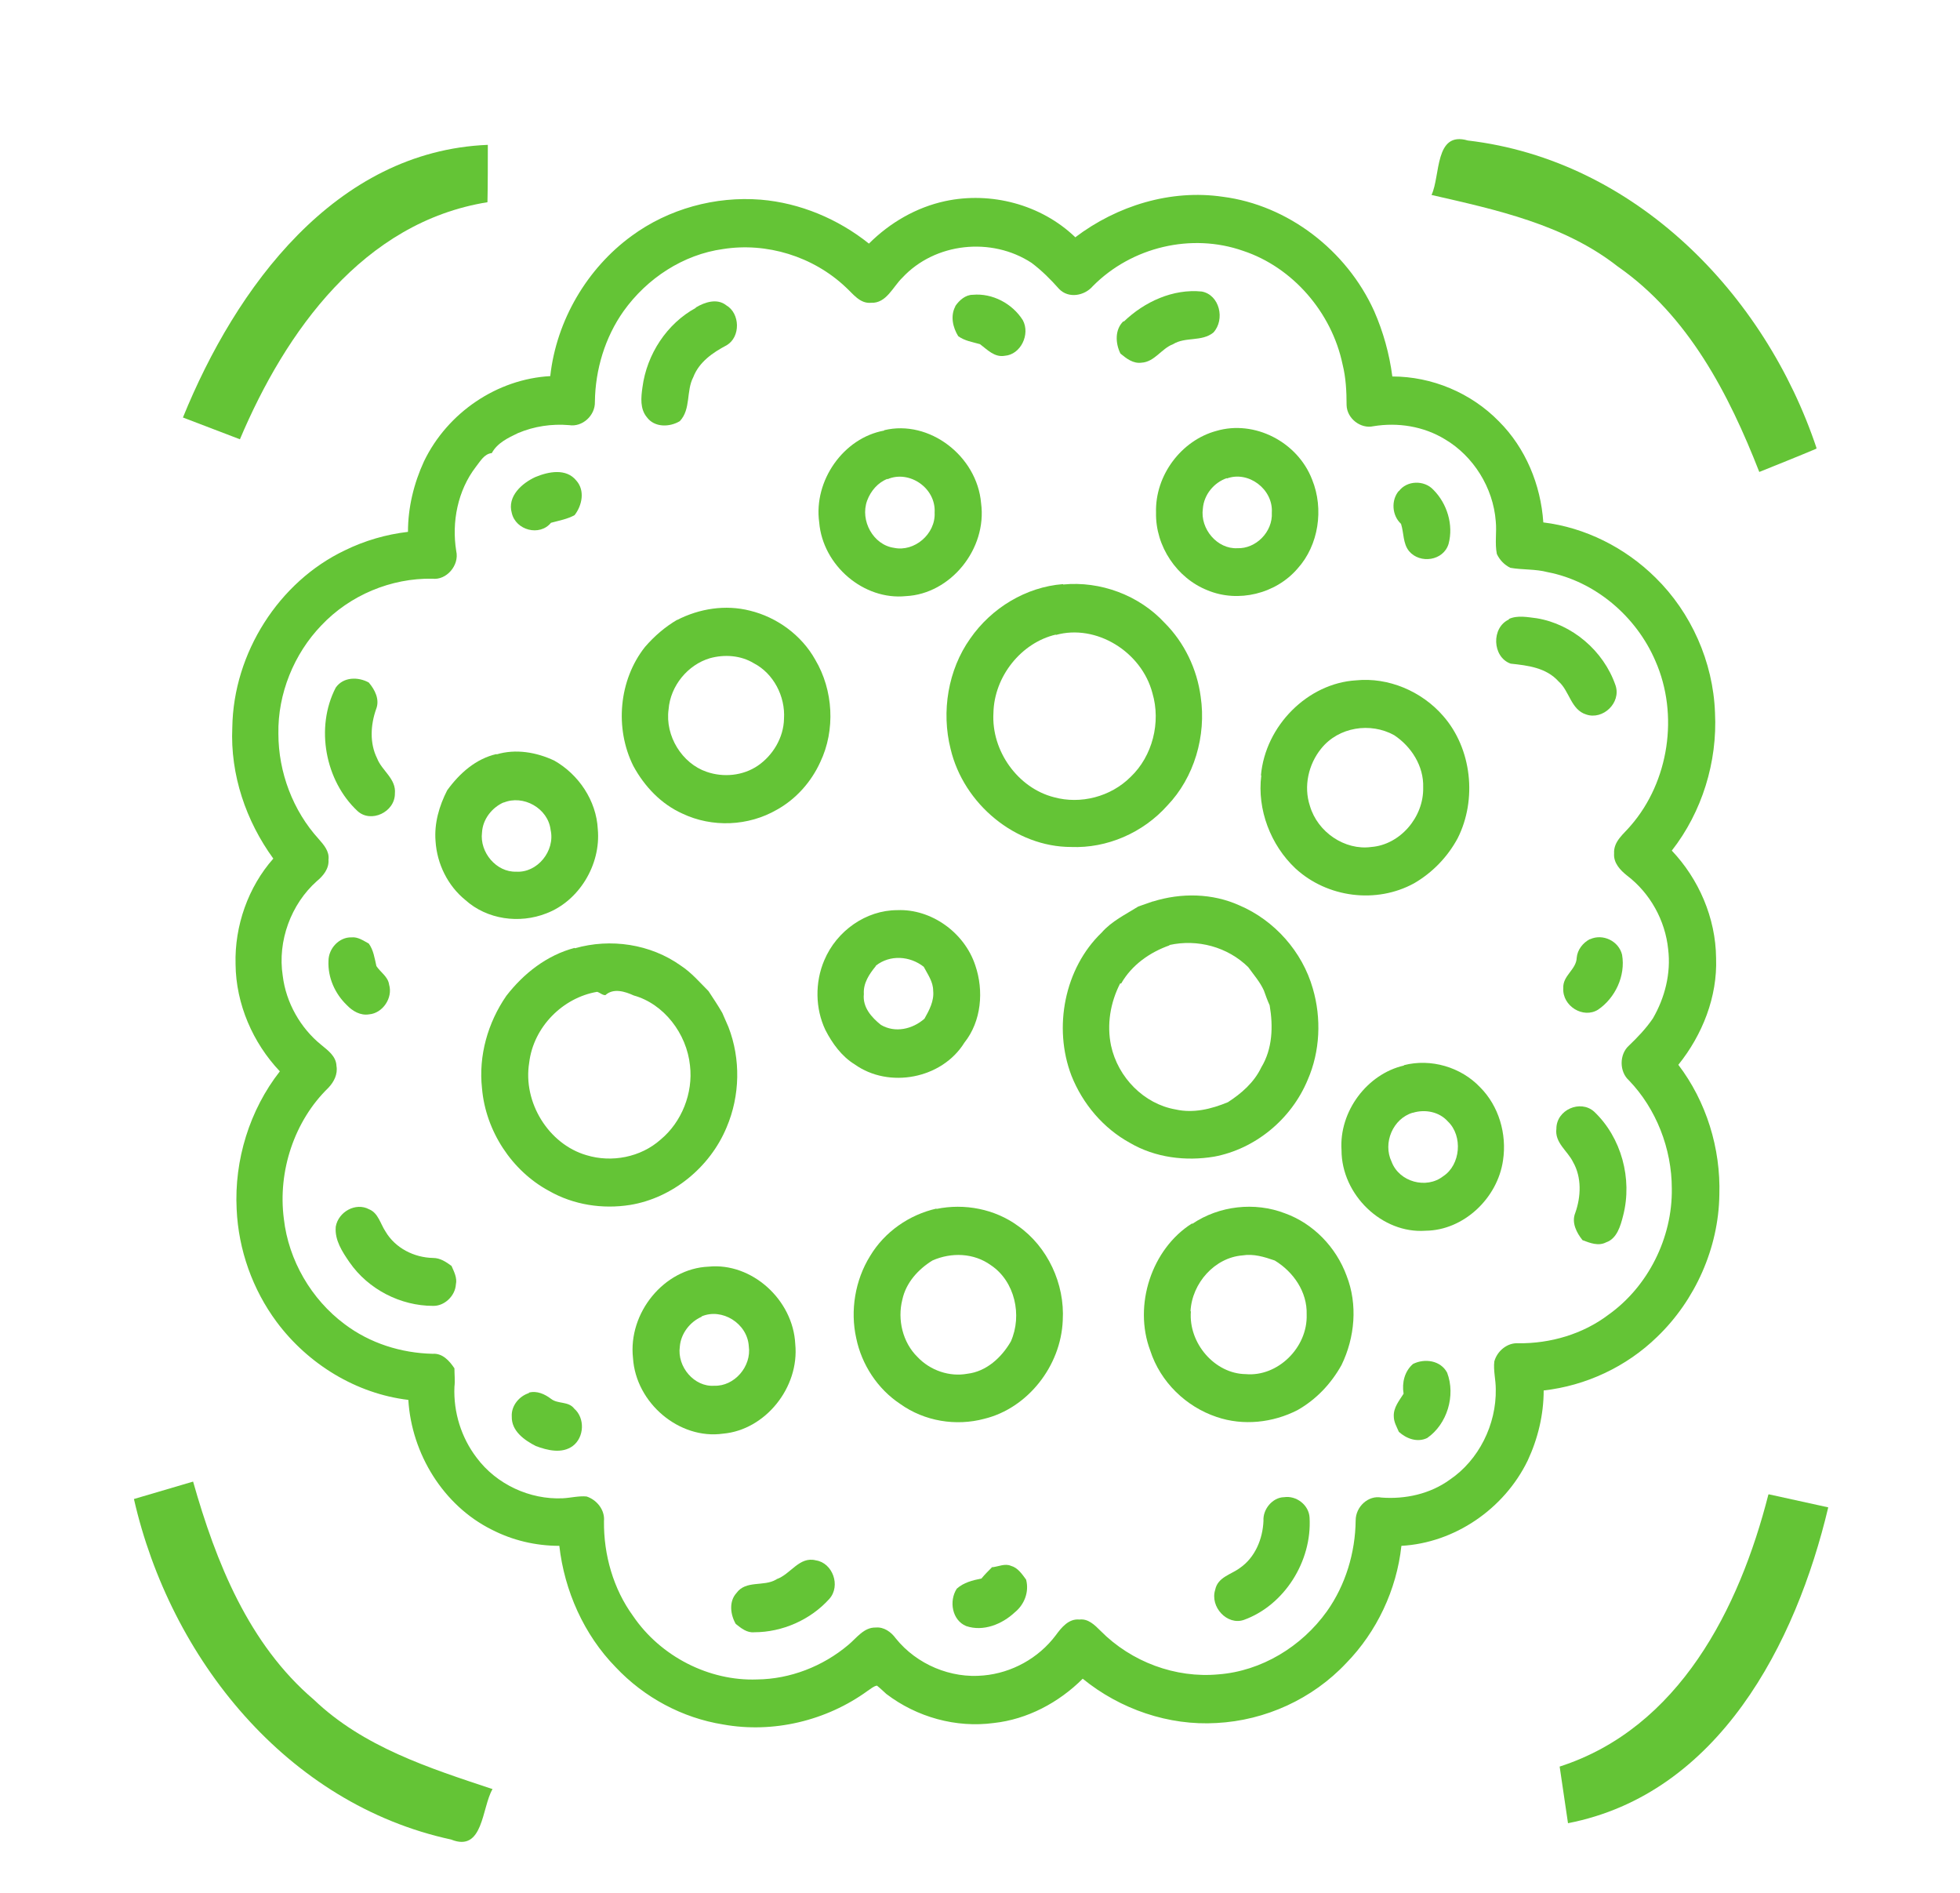 <svg xmlns="http://www.w3.org/2000/svg" viewBox="0 0 540 521.4"><defs><style>      .cls-1 {        fill: #64c436;      }    </style></defs><g><g id="Layer_1"><g id="Layer_1-2" data-name="Layer_1"><path class="cls-1" d="M500.4,123.6c-5.2,2.2-10.5,4.3-15.7,6.4-8.4-21.5-19.6-43.1-39-56.6-14.8-11.6-33.4-15.6-51.3-19.7,2.5-5.3.8-17.7,10-15,46,5.4,81.9,42.2,96.1,84.8h-.1Z"></path><path class="cls-1" d="M36.9,412.9c5.4-1.6,10.9-3.2,16.3-4.8,6.3,22.2,15.3,44.8,33.3,60.1,13.6,13,31.7,18.8,49.2,24.6-3,5.1-2.5,17.5-11.4,13.9-45.3-9.8-77.4-49.9-87.4-93.8h0Z"></path><path class="cls-1" d="M487.3,411.6c4.1.9,12.3,2.7,16.4,3.6-8.9,37.5-30.2,78.9-71.7,87-.6-3.9-1.7-11.7-2.3-15.6,32.9-10.6,49.5-43.5,57.5-74.9h0Z"></path><path class="cls-1" d="M66.1,121c-3.9-1.5-11.8-4.5-15.7-6,14.5-35.7,41.9-73.4,84-75.1,0,4,0,11.9-.1,15.8-34.2,5.5-55.6,35.5-68.2,65.3Z"></path><g><path class="cls-1" d="M296.2,65.4c11.6-8.8,26.4-13.3,40.7-11.2,17.9,2.3,34.1,14.7,41.7,31.5,2.5,5.7,4.2,11.8,5,18,10.9,0,21.7,4.5,29.4,12.4,7.3,7.3,11.5,17.4,12.2,27.8,11.5,1.4,22.5,6.9,30.9,15.2,9.8,9.6,15.9,23.2,16.4,37.2.7,13.6-3.6,27.4-11.9,38,7.4,7.8,12.1,18.5,12.2,29.6.4,10.7-3.8,21.2-10.4,29.4,7.7,10.1,11.7,23,11.3,35.8-.2,14.7-6.7,29.1-17.1,39.1-8.5,8.3-19.7,13.5-31.3,14.8,0,6.7-1.6,13.3-4.4,19.3-6.5,13.4-20.2,22.7-34.8,23.5-1.3,12.1-6.8,23.7-15.2,32.3-9.3,9.9-22.3,15.8-35.7,16.5-13.2.8-26.6-3.8-36.9-12.2-6.6,6.6-15.3,11.2-24.5,12.2-10.4,1.4-21.2-1.6-29.6-8-.9-.8-1.7-1.6-2.6-2.3-1,.2-1.7.9-2.5,1.4-11.4,8.3-26.1,11.8-39.9,9.3-11.2-1.8-21.7-7.4-29.6-15.8-8.7-8.9-14.1-21-15.5-33.4-6.5,0-12.9-1.5-18.7-4.5-13.2-6.6-22-20.8-22.9-35.7-14.3-1.7-27.6-9.8-36.3-21.5-6.6-8.9-10.5-19.8-11-31-.7-13.6,3.6-27.4,11.9-38-7.4-7.8-12.1-18.5-12.2-29.5-.3-10.6,3.5-21.3,10.4-29.1-7.5-10.3-11.9-23.1-11.3-36.1.3-20.6,12.9-40.2,31-48.8,5.5-2.7,11.4-4.4,17.4-5.1,0-6.7,1.6-13.3,4.4-19.4,6.5-13.5,20.2-22.7,34.8-23.5,1.7-15.4,10.2-29.7,22.4-38.6,10.2-7.5,23.1-11,35.6-10,10.8.9,21.3,5.3,29.8,12.1,5.8-5.8,13.1-10,21-11.7,12.6-2.7,26.4.9,35.8,9.9h0ZM301.1,78.8c-2.3,2.7-6.7,3.5-9.3.8-2.3-2.6-4.8-5.1-7.6-7.2-11-7.2-26.6-5.6-35.6,4.1-2.6,2.5-4.4,7.1-8.6,6.9-3.1.3-5-2.5-7-4.3-9-8.5-21.8-12.4-33.8-10.5-10.9,1.5-20.9,8-27.4,17.1-5.1,7.2-7.8,16.1-7.9,25,.1,3.8-3.5,7-7.1,6.4-4.8-.4-9.6.3-14.1,2.2-2.7,1.3-5.7,2.7-7.2,5.5-2.1.2-3.2,2.3-4.4,3.8-5,6.5-6.7,15.2-5.4,23.2.9,3.9-2.7,8.1-6.6,7.6-11.3-.2-22.7,4.5-30.6,12.9-7.5,7.8-12,18.8-11.8,29.8,0,10.6,4,21.2,11.1,29,1.4,1.6,3,3.4,2.7,5.7.2,2.5-1.5,4.5-3.2,5.9-7.1,6.3-10.9,16.5-9.4,26.1.9,7.4,4.9,14.4,10.6,19,1.8,1.5,4.1,3.1,4.2,5.8.4,2.3-.7,4.4-2.2,6-9.4,9.1-14,23-12.3,36.1,1.3,11.5,7.6,22.2,16.7,29,7,5.3,15.6,8,24.3,8.2,2.7-.2,4.6,1.9,6,4,0,1.7.2,3.4,0,5.1-.3,7,1.9,14,6.1,19.5,5.5,7.4,14.7,11.6,23.7,11.2,2.2-.1,4.4-.7,6.6-.5,2.8.9,5.1,3.7,4.8,6.8-.1,9.3,2.6,18.7,8,26.1,7.6,11.2,21,18,34.2,17.5,9.1-.1,18.1-3.6,25.1-9.5,2.3-1.9,4.3-4.9,7.6-4.8,2.2-.2,4.2,1.2,5.5,3,5.8,7.2,15.2,11.1,24.2,10.2,7.7-.7,15.1-4.7,19.9-11.1,1.6-2.2,3.6-4.6,6.5-4.3,2.4-.3,4.2,1.5,5.8,3.1,8.5,8.6,20.7,13.1,32.5,12,11.8-.9,22.9-7.6,29.9-17.4,5.1-7.2,7.8-16.1,7.9-25,0-3.8,3.5-7,7.1-6.3,6.6.5,13.4-1,18.8-4.9,8-5.4,12.9-15.2,12.7-25,0-2.6-.7-5.1-.4-7.6.8-2.9,3.6-5.2,6.6-5,8.8.1,17.8-2.5,24.9-7.9,10.8-7.7,17.6-21.1,17.4-34.7,0-11-4.3-22-11.8-29.8-2.7-2.4-2.7-7.2,0-9.6,2.4-2.3,4.7-4.7,6.6-7.5,3.3-5.7,5-12.4,4.2-19-.8-8-5-15.5-11.3-20.3-1.9-1.5-3.8-3.5-3.6-6.1-.2-3.4,2.7-5.4,4.6-7.7,10.5-12.1,13.3-30.5,6.8-45.3-5.3-12.4-16.7-22-29.7-24.5-3.4-.9-6.9-.6-10.3-1.2-1.6-.8-2.9-2.1-3.7-3.8-.6-3,0-6-.3-9-.7-9.3-6.2-18-14-22.6-5.9-3.6-13-4.7-19.7-3.6-3.5.8-7.3-2.1-7.4-5.8,0-3.8-.2-7.6-1.1-11.2-3-14.4-13.8-26.8-27.4-31.3-14.2-5-30.7-1.1-41.4,9.7h0Z"></path><path class="cls-1" d="M309.6,88.6c5.7-5.5,13.6-9.1,21.5-8.3,4.9.9,6.5,7.7,3.2,11.3-3.2,2.6-7.7,1.1-11.1,3.2-3.2,1.2-5.1,4.9-8.7,5.1-2.3.3-4.1-1.1-5.8-2.5-1.4-2.8-1.6-6.6.8-8.9h.1Z"></path><path class="cls-1" d="M263.2,84.3c1.1-1.6,2.8-3.1,4.8-3.1,5.4-.5,10.9,2.4,13.8,7,2.1,3.9-.6,9.5-5,9.8-2.8.5-4.8-1.7-6.8-3.2-2.1-.6-4.2-.9-6-2.2-1.5-2.4-2.2-5.6-.8-8.2h0Z"></path><path class="cls-1" d="M191.7,84.7c2.5-1.5,5.9-2.6,8.4-.6,3.8,2.2,4,8.7.1,11-3.8,2-7.6,4.6-9.2,8.8-2,3.8-.6,8.8-3.7,12.1-2.8,1.7-7,1.8-9.1-1.1-1.9-2.3-1.6-5.4-1.2-8.2,1.2-9.2,6.8-17.6,14.7-21.9h0Z"></path><path class="cls-1" d="M243.6,118.5c12.4-3,25.6,7.1,26.7,20.1,1.7,12.6-8.4,25-20.7,25.6-11.6,1.2-22.9-8.4-23.9-20.3-1.6-11.5,6.7-23.3,17.9-25.3h0ZM244.5,131.9c-2.6,1-4.6,3.3-5.6,6-2,5.5,1.7,12.2,7.4,13,5.6,1.2,11.5-3.8,11.2-9.7.4-6.8-7-11.8-13-9.2h0Z"></path><path class="cls-1" d="M335.1,118.7c10.5-3.1,22.4,3,26.4,13.4,3.3,8.1,1.8,18.1-4,24.5-6,7-16.4,9.5-24.8,6-8.4-3.3-14.4-12.1-14.2-21.4-.3-10.3,7-19.9,16.6-22.5ZM338,131.7c-3.5,1.2-6.3,4.5-6.6,8.4-.8,5.6,4,11.2,9.5,10.9,5.1.2,9.8-4.5,9.5-9.8.4-6.5-6.5-11.6-12.4-9.4h0Z"></path><path class="cls-1" d="M147.5,131.4c3.6-1.5,8.5-2.5,11.3,1,2.4,2.7,1.6,6.8-.5,9.5-2,1.1-4.3,1.5-6.5,2.1-3.1,3.8-9.7,2.1-10.8-2.7-1.3-4.6,2.8-8.2,6.5-9.9h0Z"></path><path class="cls-1" d="M385.4,135.3c2.2-3,7-3.1,9.5-.4,3.8,3.8,5.6,9.7,4.2,14.9-1.4,4.7-7.9,5.6-10.9,2-1.7-2.1-1.4-5-2.2-7.5-2.5-2.3-2.8-6.5-.6-9.1h0Z"></path><path class="cls-1" d="M292.9,161c10.2-1,20.9,2.9,28,10.6,5.4,5.4,8.9,12.7,9.9,20.3,1.6,10.8-1.8,22.3-9.2,30-6.7,7.5-16.6,11.8-26.5,11.4-15.3,0-29.6-11.8-33.2-27-2.6-10.3-.7-21.8,5.4-30.4,5.9-8.5,15.4-14.2,25.5-15h.1ZM290.9,174.8c-9.5,2.2-17,11.5-17.2,21.6-.6,10.5,6.8,20.7,16.7,23.2,7.3,2,15.6-.1,21.1-5.6,6-5.7,8.4-15,6-23.1-3-11.4-15.5-19.1-26.6-16h0Z"></path><path class="cls-1" d="M186.5,170.8c6.2-3.2,13.4-4.3,20.1-2.6,7.4,1.8,14.2,6.7,18,13.5,5,8.4,5.6,19.4,1.4,28.2-2.5,5.5-6.7,10.2-11.9,13.1-7.9,4.6-17.9,5-26.1,1.1-5.8-2.6-10.4-7.4-13.5-13.1-5.2-10.4-4-23.7,3.2-32.8,2.6-3,5.5-5.5,8.9-7.5h0ZM195.6,181.3c-6.1,1.8-10.9,7.6-11.4,14.1-1,7.3,3.7,14.9,10.5,17.2,4.6,1.6,10,1.1,14.1-1.7s7.1-7.7,7.2-12.9c.4-6.2-2.9-12.5-8.3-15.3-3.6-2.2-8.1-2.5-12.1-1.4h0Z"></path><path class="cls-1" d="M415.7,170.5c2.4-1.1,5.2-.5,7.7-.2,9.7,1.6,18.4,8.9,21.7,18.5,1.6,4.8-3.5,9.6-8.1,8-4.2-1.3-4.6-6.5-7.6-9.1-3.4-3.8-8.5-4.4-13.2-4.9-5.1-1.8-5.4-10-.4-12.2h-.1Z"></path><path class="cls-1" d="M92.5,189.4c2.1-3,6.2-3,9.1-1.4,1.7,2,3.1,4.7,2,7.4-1.5,4.3-1.8,9.3.3,13.5,1.3,3.4,5.3,5.6,4.9,9.7,0,5.1-6.6,8.2-10.3,4.8-8.9-8.3-11.7-23-6-34Z"></path><path class="cls-1" d="M347.4,213.6c1.2-13.7,12.9-25.4,26.2-26.2,8.9-.9,18.1,3,24,9.8,7.9,9,9.4,23,4,33.7-2.8,5.2-7,9.5-12,12.4-10.4,5.7-23.9,4-32.7-4.1-6.8-6.4-10.6-16.2-9.4-25.6h-.1ZM364,206.2c-3.5,4.3-4.9,10.4-3.1,15.8,2.1,7.2,9.6,12.3,16.9,11.3,7.9-.6,14.5-8.2,14.3-16.4.2-5.9-3.3-11.3-8-14.4-6.5-3.6-15.3-2.3-20.1,3.7h0Z"></path><path class="cls-1" d="M136.8,207.8c5.3-1.6,11-.6,15.9,1.7,6.7,3.8,11.6,11,12,18.9.9,9.8-5.2,19.8-14.2,23.2-7.4,2.9-16.3,1.7-22.3-3.7-4.8-3.9-7.8-9.9-8.2-16.2-.4-4.9,1-9.7,3.2-14,3.4-4.7,7.9-8.7,13.6-10h0ZM138.8,221c-3.2,1.4-5.8,4.6-6,8.3-.7,5.5,4,11,9.4,10.8,5.8.4,10.8-5.7,9.5-11.5-.7-6-7.6-9.8-13-7.5h.1Z"></path><path class="cls-1" d="M317.7,248.3c7.7-2.4,16.3-2.3,23.8,1.1,9.6,4.1,17.3,12.7,20.2,22.9,2.4,8.2,2,17.3-1.4,25.1-4.5,10.9-14.5,19.1-25.8,21.2-7.8,1.3-16.2.3-23.2-3.8-7.3-4-13-10.7-16.1-18.5-5.1-13.3-1.9-29.6,8.3-39.4,2.8-3.2,6.6-5,10.1-7.2,1.3-.5,2.7-.9,4-1.4h.1ZM322.2,260.4c-5.4,1.9-10.4,5.4-13.3,10.5h-.3c-2.7,5.3-3.7,11.3-2.5,17.1,1.9,8.8,9.1,16.1,17.8,17.6,4.9,1.1,9.8-.1,14.4-2,3.7-2.4,7.2-5.4,9.2-9.6,3.1-5.1,3.3-11.3,2.3-17.1-.6-1.3-1.1-2.7-1.6-4.1-1.1-2.4-2.8-4.3-4.3-6.4-5.7-5.6-14-7.8-21.7-6.1h0Z"></path><path class="cls-1" d="M227.1,264.5c3.4-8.1,11.5-13.8,20.1-13.8,9.3-.4,18.5,6.1,21.5,15.2,2.4,7,1.7,15.4-3,21.3-6.2,10-20.8,12.7-30.2,6-3.6-2.2-6.2-5.8-8.1-9.5-2.8-5.9-2.9-13.1-.3-19.2h0ZM241.3,266.1c-1.8,2.2-3.5,4.7-3.3,7.7-.4,3.7,2.2,6.5,4.7,8.5,3.9,2.3,8.7,1.2,12-1.7,1.3-2.3,2.7-4.9,2.4-7.7,0-2.5-1.5-4.5-2.6-6.6-3.8-3-9.3-3.4-13.2-.3h0Z"></path><path class="cls-1" d="M90.5,264.7c0-3.5,3-6.6,6.3-6.5,1.8-.2,3.3.9,4.8,1.7,1.3,1.8,1.6,4,2.1,6.2,1.1,1.7,3.2,2.9,3.5,5.1,1.1,3.7-1.8,7.9-5.5,8.2-2.4.4-4.6-.9-6.2-2.6-3.2-3.1-5.2-7.5-5-12.1h0Z"></path><path class="cls-1" d="M438.1,258.7c3.5-1.6,7.9.5,8.8,4.3,1,5.8-1.9,11.9-6.6,15.1-4.1,2.6-9.9-1-9.6-5.9-.2-3.5,3.6-5.1,3.7-8.4.2-2.2,1.7-4.1,3.6-5.1h.1Z"></path><path class="cls-1" d="M158.4,261.2c9.8-2.8,20.8-1.2,29.2,4.8,2.9,1.9,5.2,4.6,7.6,7,1.3,2,2.6,3.9,3.8,6,.6,1.3,1.1,2.6,1.7,3.9,3.4,8.8,3.2,18.9-.5,27.6-4.6,11.1-15,19.5-26.6,21.4-7.6,1.2-15.6,0-22.4-3.9-10.2-5.5-17.4-16.5-18.4-28.2-1-9,1.6-18.1,6.7-25.5,4.8-6.2,11.2-11.2,18.8-13.2h0ZM166.9,274.1c-.9.1-1.6-.7-2.4-.9-9.4,1.6-17.5,9.6-18.7,19.5-1.8,11,5.4,22.5,15.8,25.5,6.9,2.1,14.9.6,20.4-4.3,5.8-4.8,9-12.8,8.1-20.4-.9-8.8-7.2-17-15.5-19.3-2.4-1.1-5.6-2.1-7.8-.1h0Z"></path><path class="cls-1" d="M386.8,293.4c7.4-1.9,15.7.5,21,6.1,5.1,5.1,7.4,12.8,6.3,20.1-1.5,10.5-10.9,19.3-21.3,19.4-12,.9-23.2-9.9-23.2-22.2-.7-10.7,7.1-21,17.2-23.3h0ZM389.2,306.5c-5.4,1.6-8.3,8.3-5.8,13.5,2.1,5.6,9.6,7.6,14.2,4,4.8-3.1,5.5-11.1,1.3-15.1-2.4-2.7-6.3-3.4-9.6-2.4h-.1Z"></path><path class="cls-1" d="M428.8,310.9c0-5.2,6.6-8.1,10.4-4.7,7.5,7.1,10.6,18.5,8,28.6-.7,2.8-1.7,6.4-4.7,7.4-2.1,1.1-4.4.2-6.5-.6-1.6-2-3.1-4.8-2-7.5,1.6-4.5,1.8-9.8-.6-14-1.5-3.1-5.1-5.3-4.6-9.2h0Z"></path><path class="cls-1" d="M92.5,337.9c.7-4.1,5.5-6.8,9.2-4.8,2.5,1,3.1,4,4.5,6.1,2.7,4.6,7.9,7.2,13.1,7.3,2,0,3.6,1.1,5.1,2.2.7,1.6,1.6,3.3,1.2,5.1-.2,3.2-3.2,6-6.3,5.9-8.9,0-17.8-4.5-23-12-2-2.9-4.1-6.1-3.8-9.7h0Z"></path><path class="cls-1" d="M258,333c7.7-1.6,16.1,0,22.5,4.7,8.1,5.7,12.9,15.9,12.3,26-.5,12.6-9.7,24.2-21.6,27.1-7.8,2.1-16.5.7-23.2-4.1-6.2-4.1-10.6-10.8-12.1-18.1-1.7-7.6-.3-16,3.8-22.6,4-6.7,10.8-11.4,18.3-13.1h0ZM256.9,347.2c-3.9,2.4-7.3,6.1-8.3,10.8-1.4,5.5.1,11.8,4.2,15.8,3.5,3.7,8.8,5.5,13.7,4.6,5.2-.6,9.4-4.4,12-8.9,3.2-7.2,1.1-16.6-5.5-21-4.7-3.4-10.9-3.6-16.1-1.3Z"></path><path class="cls-1" d="M328.5,337.1c7.4-5,17.2-6.1,25.5-2.9,7.8,2.8,14.1,9.3,17,17.2,3.1,7.9,2.3,17-1.4,24.6-2.9,5.2-7,9.5-12.1,12.4-6.8,3.5-15,4.4-22.3,1.9-8.4-2.8-15.5-9.6-18.3-18.3-4.7-12.5.4-28,11.5-35h0ZM328.1,361.2c-.7,8.8,6.6,17.2,15.1,17.3,8.8.8,17.1-7.3,16.8-16.4.2-6.3-3.7-11.8-8.8-14.9-2.9-1-5.8-1.9-8.9-1.4-7.6.6-13.9,7.6-14.3,15.4h0Z"></path><path class="cls-1" d="M195.2,348.9c11.9-1.2,23.3,9.1,23.9,21.3,1.2,12-8.3,23.7-19.9,24.7-12,1.7-24-8.4-24.8-20.8-1.4-12.5,8.6-24.7,20.8-25.2ZM193.3,362.7c-3.2,1.4-5.7,4.6-6,8.2-.8,5.6,4,11.2,9.5,10.8,5.5.2,10.3-5.3,9.5-10.9-.4-6.3-7.4-10.6-13-8.2h0Z"></path><path class="cls-1" d="M389.3,375.7c3.2-1.6,7.6-1,9.4,2.4,2.4,6.3,0,14.2-5.5,18-2.7,1.3-5.7.2-7.8-1.7-.6-1.4-1.4-2.7-1.4-4.3-.1-2.4,1.5-4.3,2.7-6.2-.5-3.1.3-6.2,2.6-8.2h0Z"></path><path class="cls-1" d="M145.7,383.6c2.2-.6,4.4.4,6.1,1.7,1.9,1.5,4.8.6,6.4,2.7,3,2.6,2.8,7.9-.4,10.3-3,2.2-7,1.2-10.2,0-3.1-1.6-6.7-4.1-6.6-8.1-.2-3,2.1-5.7,4.8-6.5h-.1Z"></path><path class="cls-1" d="M353.8,412.4c3.3-.5,6.8,2.1,7,5.6.7,12.1-7,24.2-18.1,28.2-4.6,1.6-9.4-3.6-7.9-8.3.7-3.5,4.4-4.2,6.8-6,4.2-2.9,6.3-8,6.5-13-.2-3.2,2.5-6.4,5.6-6.5h.1Z"></path><path class="cls-1" d="M213.9,435c3.9-1.3,6.3-6.4,10.9-5.2,4.6.7,6.9,7,3.7,10.6-5.2,5.8-13,9.2-20.7,9.2-2,.2-3.6-1.1-5.1-2.3-1.5-2.6-1.9-6.2.2-8.5,2.6-3.6,7.5-1.7,10.9-3.7h.1Z"></path><path class="cls-1" d="M273.4,431.7c1.7-.2,3.5-1.1,5.1-.4,1.9.5,3.1,2.3,4.2,3.8.9,3.4-.5,6.9-3.1,9-3.5,3.3-8.7,5.4-13.4,3.8-3.9-1.6-4.8-6.9-2.6-10.3,1.9-1.7,4.3-2.3,6.8-2.8.9-1.1,1.9-2.1,3-3.2h0Z"></path></g></g></g></g></svg>